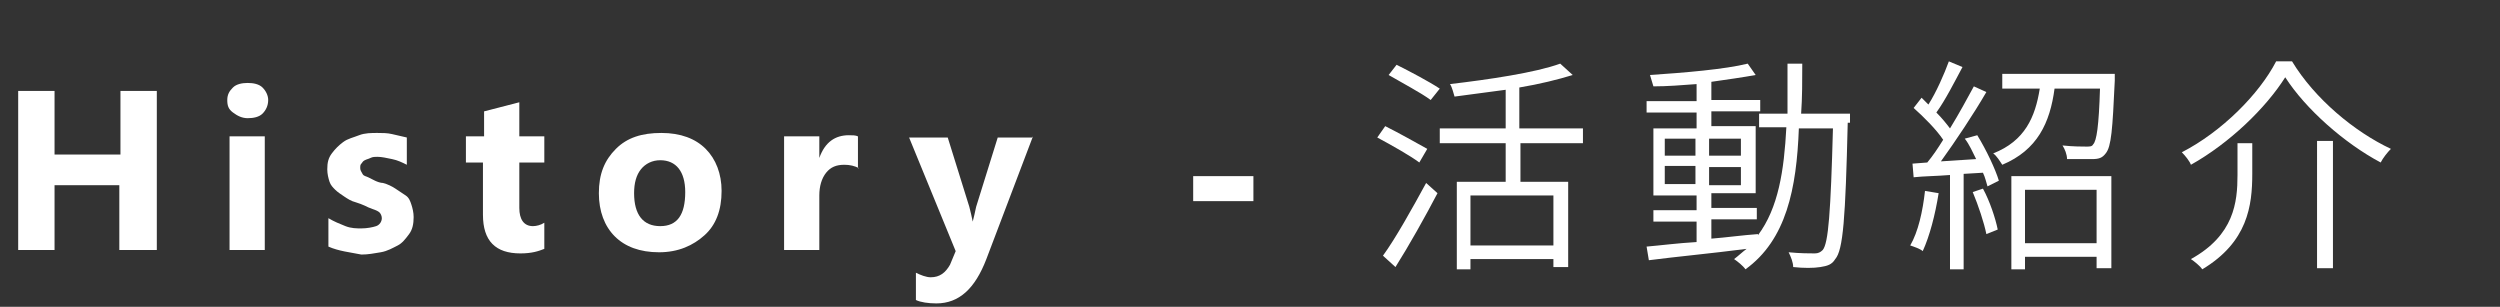 <?xml version="1.0" encoding="utf-8"?>
<!-- Generator: Adobe Illustrator 22.1.0, SVG Export Plug-In . SVG Version: 6.00 Build 0)  -->
<svg version="1.1" id="レイヤー_1" xmlns="http://www.w3.org/2000/svg" xmlns:xlink="http://www.w3.org/1999/xlink" x="0px"
	 y="0px" width="220px" height="27px" viewBox="0 0 220 27" style="enable-background:new 0 0 220 27;" xml:space="preserve">
<rect x="0" y="0" width="220" height="27" fill="#333333" stroke="none"/>
<style type="text/css">
	.st0{enable-background:new    ;}
	.st1{fill:#FFFFFF;}
</style>
<g class="st0">
	<path class="st1" d="M13.7,22h-3.2v-5.7H4.8V22H1.6V8h3.2v5.6h5.8V8h3.2V22z"/>
	<path class="st1" d="M21.8,10.4c-0.5,0-0.9-0.2-1.3-0.5S20,9.3,20,8.8c0-0.5,0.2-0.8,0.5-1.1s0.8-0.4,1.3-0.4c0.5,0,1,0.1,1.3,0.4
		s0.5,0.7,0.5,1.1c0,0.5-0.2,0.9-0.5,1.2S22.3,10.4,21.8,10.4z M23.3,22h-3.1V12h3.1V22z"/>
	<path class="st1" d="M28.9,21.7v-2.5c0.5,0.3,1,0.5,1.5,0.7s1,0.2,1.4,0.2c0.5,0,1-0.1,1.3-0.2s0.5-0.4,0.5-0.7
		c0-0.2-0.1-0.4-0.2-0.5s-0.3-0.2-0.6-0.3s-0.5-0.2-0.7-0.3s-0.5-0.2-0.8-0.3c-0.4-0.1-0.7-0.3-1-0.5s-0.6-0.4-0.8-0.6
		S29.1,16.3,29,16s-0.2-0.7-0.2-1.1c0-0.6,0.1-1,0.4-1.4s0.6-0.7,1-1s0.9-0.4,1.4-0.6s1.1-0.2,1.6-0.2c0.4,0,0.9,0,1.3,0.1
		s0.9,0.2,1.3,0.3v2.4c-0.4-0.2-0.8-0.4-1.3-0.5s-0.9-0.2-1.3-0.2c-0.2,0-0.4,0-0.6,0.1s-0.3,0.1-0.5,0.2s-0.2,0.2-0.3,0.3
		s-0.1,0.2-0.1,0.4c0,0.2,0.1,0.3,0.2,0.5s0.3,0.2,0.5,0.3s0.4,0.2,0.6,0.3s0.5,0.2,0.7,0.2c0.4,0.1,0.8,0.3,1.1,0.5
		s0.6,0.4,0.9,0.6s0.4,0.5,0.5,0.8s0.2,0.7,0.2,1.1c0,0.6-0.1,1.1-0.4,1.5s-0.6,0.8-1,1s-0.9,0.5-1.5,0.6s-1.1,0.2-1.7,0.2
		C30.8,22.2,29.8,22.1,28.9,21.7z"/>
	<path class="st1" d="M47.9,21.9c-0.5,0.2-1.1,0.4-2.1,0.4c-2.2,0-3.3-1.1-3.3-3.4v-4.6H41V12h1.6V9.8L45.7,9v3h2.2v2.3h-2.2v4
		c0,1,0.4,1.6,1.2,1.6c0.3,0,0.7-0.1,1-0.3V21.9z"/>
	<path class="st1" d="M58,22.2c-1.7,0-3-0.5-3.9-1.4s-1.4-2.2-1.4-3.8c0-1.7,0.5-2.9,1.5-3.9s2.3-1.4,4-1.4c1.7,0,3,0.5,3.9,1.4
		s1.4,2.2,1.4,3.7c0,1.7-0.5,3-1.5,3.9S59.7,22.2,58,22.2z M58.1,14.1c-0.7,0-1.3,0.3-1.7,0.8s-0.6,1.2-0.6,2.1
		c0,1.9,0.8,2.9,2.3,2.9c1.5,0,2.2-1,2.2-3C60.3,15.1,59.5,14.1,58.1,14.1z"/>
	<path class="st1" d="M75.6,14.8c-0.4-0.2-0.8-0.3-1.3-0.3c-0.7,0-1.2,0.2-1.6,0.7s-0.6,1.2-0.6,2V22H69V12h3.1v1.9h0
		c0.5-1.4,1.4-2,2.6-2c0.3,0,0.6,0,0.8,0.1V14.8z"/>
	<path class="st1" d="M90.9,12l-4.1,10.8c-1,2.6-2.4,3.9-4.4,3.9c-0.7,0-1.4-0.1-1.8-0.3V24c0.4,0.2,0.9,0.4,1.3,0.4
		c0.8,0,1.3-0.4,1.7-1.1l0.5-1.2l-4.1-10h3.4l1.9,6.1c0.1,0.4,0.2,0.8,0.3,1.3h0c0.1-0.4,0.2-0.8,0.3-1.3l1.9-6.1H90.9z"/>
	<path class="st1" d="M110.3,17.7H105v-2.2h5.3V17.7z"/>
</g>
<g class="st0">
	<path class="st1" d="M124.9,14.3c-0.8-0.6-2.4-1.5-3.7-2.2l0.7-1c1.2,0.6,2.8,1.5,3.7,2L124.9,14.3z M121.7,22.5
		c1.1-1.5,2.6-4.2,3.8-6.4l1,0.9c-1.1,2.1-2.5,4.6-3.7,6.5L121.7,22.5z M125.9,8.8c-0.8-0.6-2.5-1.5-3.7-2.2l0.7-0.9
		c1.2,0.6,2.9,1.5,3.8,2.1L125.9,8.8z M133.8,12.6V16h4.2v7.5h-1.3v-0.7h-7.3v0.9h-1.2V16h4.3v-3.4h-5.8v-1.3h5.8V7.9
		c-1.5,0.2-3,0.4-4.5,0.6c-0.1-0.3-0.2-0.8-0.4-1.1c3.4-0.4,7.5-1,9.7-1.8l1.1,1c-1.3,0.4-2.9,0.8-4.7,1.1v3.6h5.6v1.3H133.8z
		 M136.7,17.2h-7.3v4.4h7.3V17.2z"/>
	<path class="st1" d="M162.6,10.8c-0.2,8.4-0.4,11.2-1.1,12c-0.3,0.5-0.7,0.6-1.3,0.7c-0.6,0.1-1.5,0.1-2.4,0c0-0.4-0.2-0.9-0.4-1.3
		c1,0.1,1.9,0.1,2.3,0.1c0.3,0,0.5-0.1,0.7-0.3c0.5-0.6,0.7-3.3,0.9-10.7h-3c-0.2,5.3-1.1,9.8-4.7,12.4c-0.2-0.3-0.7-0.7-1-0.9
		c0.4-0.3,0.7-0.6,1.1-0.9c-3.1,0.4-6.3,0.7-8.6,1l-0.2-1.2c1.2-0.1,2.7-0.3,4.4-0.4v-1.8h-3.8v-1h3.8v-1.3h-3.8v-5.9h3.8V9.9h-4.4
		v-1h4.4V7.4c-1.3,0.1-2.6,0.2-3.8,0.2c-0.1-0.3-0.2-0.7-0.3-1c3-0.2,6.6-0.5,8.6-1l0.7,1c-1.1,0.2-2.5,0.4-3.9,0.6v1.6h4.3v1h-4.3
		v1.3h3.9v5.9h-3.9v1.3h4v1h-4v1.7c1.3-0.1,2.7-0.3,4.1-0.4v0.1c1.8-2.4,2.3-5.7,2.5-9.5h-2.4v-1.2h2.5c0-1.4,0-2.9,0-4.4h1.3
		c0,1.5,0,3-0.1,4.4h4.3V10.8z M146.5,13.7h2.7v-1.5h-2.7V13.7z M149.2,16.2v-1.6h-2.7v1.6H149.2z M150.4,12.2v1.5h2.8v-1.5H150.4z
		 M153.2,14.7h-2.8v1.6h2.8V14.7z"/>
	<path class="st1" d="M170.6,17c-0.3,1.9-0.8,3.8-1.4,5.1c-0.2-0.2-0.8-0.4-1.1-0.5c0.7-1.2,1.1-3,1.3-4.8L170.6,17z M174,11.9
		c0.8,1.3,1.6,3,1.9,4l-1,0.5c-0.1-0.3-0.2-0.8-0.4-1.2l-1.7,0.1v8.4h-1.2v-8.3c-1.2,0.1-2.3,0.1-3.2,0.2l-0.1-1.2l1.3-0.1
		c0.5-0.6,0.9-1.2,1.4-2c-0.6-0.9-1.7-2-2.6-2.8l0.7-0.9c0.2,0.2,0.4,0.4,0.6,0.6c0.7-1.1,1.4-2.7,1.8-3.8l1.2,0.5
		c-0.7,1.3-1.5,2.9-2.3,4c0.5,0.5,0.9,1,1.2,1.4c0.8-1.3,1.5-2.6,2.1-3.7l1.1,0.5c-1.1,1.9-2.7,4.3-4,6.1l3.1-0.2
		c-0.3-0.6-0.6-1.3-1-1.8L174,11.9z M174.5,16.6c0.6,1.1,1.1,2.6,1.3,3.6l-1,0.4c-0.2-1-0.7-2.5-1.2-3.7L174.5,16.6z M186.1,6.5
		c0,0,0,0.4,0,0.6c-0.2,4.3-0.3,5.8-0.8,6.4c-0.3,0.4-0.6,0.5-1.2,0.5c-0.4,0-1.3,0-2.2,0c0-0.4-0.2-0.9-0.4-1.2
		c0.9,0.1,1.8,0.1,2.1,0.1c0.3,0,0.5,0,0.6-0.2c0.3-0.3,0.5-1.6,0.6-4.9h-4c-0.4,3-1.5,5.4-4.6,6.7c-0.2-0.3-0.5-0.8-0.8-1
		c2.8-1.1,3.7-3.2,4.1-5.7h-3.3V6.5H186.1z M177,15.5h8.8v8.1h-1.3v-1h-6.3v1.1H177V15.5z M178.2,16.7v4.7h6.3v-4.7H178.2z"/>
	<path class="st1" d="M192.8,14.5c-0.1-0.3-0.5-0.8-0.8-1.1c3.5-1.8,6.8-5.1,8.3-8h1.4c2,3.3,5.5,6.2,8.7,7.7
		c-0.3,0.3-0.7,0.8-0.9,1.2c-3.2-1.7-6.6-4.7-8.4-7.5C199.4,9.5,196.2,12.6,192.8,14.5z M198.2,12.5v2.8c0,2.8-0.4,6-4.4,8.4
		c-0.2-0.3-0.7-0.7-1-0.9c3.8-2.1,4.1-5,4.1-7.4v-2.8H198.2z M205.3,12.4v11.2h-1.4V12.4H205.3z"/>
</g>
</svg>
